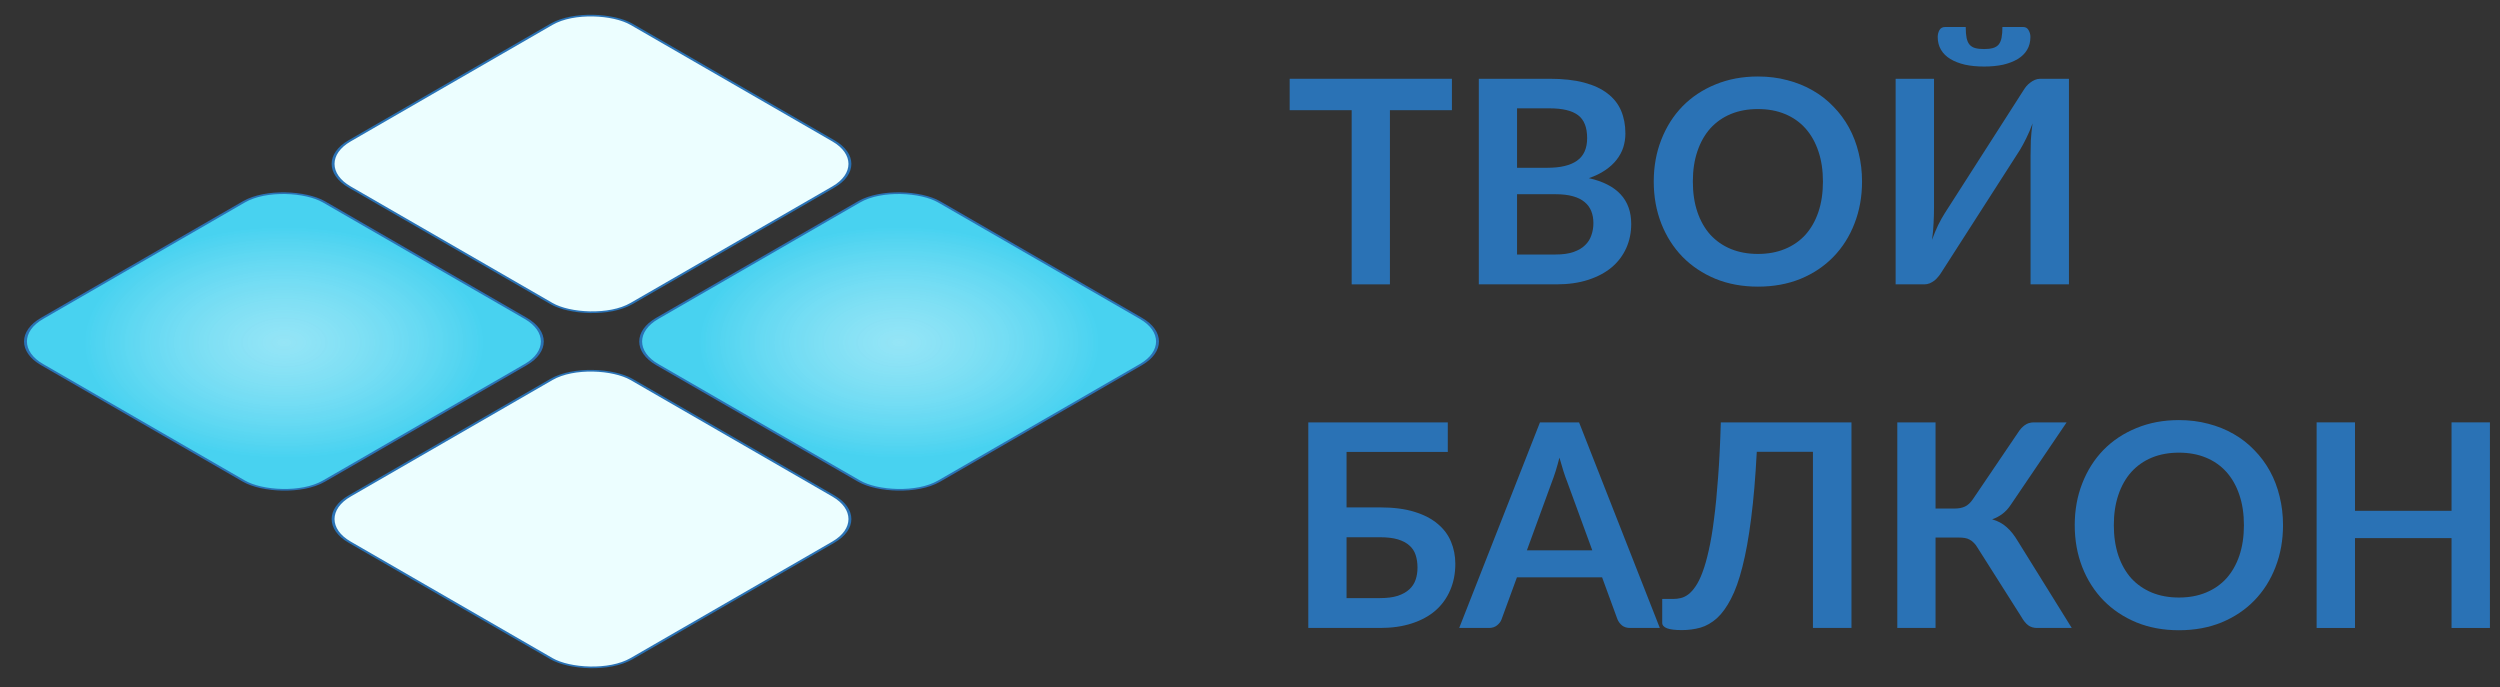 <svg width="211" height="58" viewBox="0 0 211 58" fill="none" xmlns="http://www.w3.org/2000/svg">
<rect x="0" y="0" width="211" height="58" fill="#333333" stroke="none"/>
<rect x="0.173" width="27.47" height="27.47" rx="3.9" transform="matrix(0.866 -0.5 0.866 0.5 0.023 28.908)" fill="#48D2F0"/>
<rect x="0.173" width="27.47" height="27.47" rx="3.9" transform="matrix(0.866 -0.5 0.866 0.5 0.023 28.908)" fill="url(#paint0_radial_2_57)"/>
<rect x="0.173" width="27.47" height="27.47" rx="3.9" transform="matrix(0.866 -0.5 0.866 0.5 0.023 28.908)" stroke="#2A72B5" stroke-width="0.2"/>
<rect x="0.173" width="27.47" height="27.47" rx="3.9" transform="matrix(0.866 -0.5 0.866 0.5 25.984 43.895)" fill="#ECFEFF" stroke="#2A72B5" stroke-width="0.2"/>
<rect x="0.173" width="27.47" height="27.47" rx="3.9" transform="matrix(0.866 -0.5 0.866 0.5 25.984 13.921)" fill="#ECFEFF" stroke="#2A72B5" stroke-width="0.2"/>
<rect x="0.173" width="27.47" height="27.47" rx="3.9" transform="matrix(0.866 -0.5 0.866 0.5 51.945 28.908)" fill="#48D2F0"/>
<rect x="0.173" width="27.47" height="27.47" rx="3.9" transform="matrix(0.866 -0.5 0.866 0.5 51.945 28.908)" fill="url(#paint1_radial_2_57)"/>
<rect x="0.173" width="27.47" height="27.47" rx="3.9" transform="matrix(0.866 -0.5 0.866 0.5 51.945 28.908)" stroke="#2A72B5" stroke-width="0.2"/>
<path d="M122.541 9.3H117.309V24H114.081V9.3H108.849V6.648H122.541V9.3Z" fill="#2A72B5"/>
<path d="M131.303 21.48C131.903 21.48 132.407 21.408 132.815 21.264C133.223 21.12 133.547 20.928 133.787 20.688C134.035 20.448 134.211 20.168 134.315 19.848C134.427 19.528 134.483 19.188 134.483 18.828C134.483 18.452 134.423 18.116 134.303 17.82C134.183 17.516 133.995 17.26 133.739 17.052C133.483 16.836 133.151 16.672 132.743 16.56C132.343 16.448 131.859 16.392 131.291 16.392H128.039V21.48H131.303ZM128.039 9.144V14.16H130.607C131.711 14.16 132.543 13.96 133.103 13.56C133.671 13.16 133.955 12.524 133.955 11.652C133.955 10.748 133.699 10.104 133.187 9.72C132.675 9.336 131.875 9.144 130.787 9.144H128.039ZM130.787 6.648C131.923 6.648 132.895 6.756 133.703 6.972C134.511 7.188 135.171 7.496 135.683 7.896C136.203 8.296 136.583 8.78 136.823 9.348C137.063 9.916 137.183 10.556 137.183 11.268C137.183 11.676 137.123 12.068 137.003 12.444C136.883 12.812 136.695 13.16 136.439 13.488C136.191 13.808 135.871 14.1 135.479 14.364C135.095 14.628 134.635 14.852 134.099 15.036C136.483 15.572 137.675 16.86 137.675 18.9C137.675 19.636 137.535 20.316 137.255 20.94C136.975 21.564 136.567 22.104 136.031 22.56C135.495 23.008 134.835 23.36 134.051 23.616C133.267 23.872 132.371 24 131.363 24H124.811V6.648H130.787Z" fill="#2A72B5"/>
<path d="M157.156 15.324C157.156 16.596 156.944 17.776 156.52 18.864C156.104 19.944 155.512 20.88 154.744 21.672C153.976 22.464 153.052 23.084 151.972 23.532C150.892 23.972 149.692 24.192 148.372 24.192C147.06 24.192 145.864 23.972 144.784 23.532C143.704 23.084 142.776 22.464 142 21.672C141.232 20.88 140.636 19.944 140.212 18.864C139.788 17.776 139.576 16.596 139.576 15.324C139.576 14.052 139.788 12.876 140.212 11.796C140.636 10.708 141.232 9.768 142 8.976C142.776 8.184 143.704 7.568 144.784 7.128C145.864 6.68 147.06 6.456 148.372 6.456C149.252 6.456 150.08 6.56 150.856 6.768C151.632 6.968 152.344 7.256 152.992 7.632C153.64 8 154.22 8.452 154.732 8.988C155.252 9.516 155.692 10.108 156.052 10.764C156.412 11.42 156.684 12.132 156.868 12.9C157.06 13.668 157.156 14.476 157.156 15.324ZM153.856 15.324C153.856 14.372 153.728 13.52 153.472 12.768C153.216 12.008 152.852 11.364 152.38 10.836C151.908 10.308 151.332 9.904 150.652 9.624C149.98 9.344 149.22 9.204 148.372 9.204C147.524 9.204 146.76 9.344 146.08 9.624C145.408 9.904 144.832 10.308 144.352 10.836C143.88 11.364 143.516 12.008 143.26 12.768C143.004 13.52 142.876 14.372 142.876 15.324C142.876 16.276 143.004 17.132 143.26 17.892C143.516 18.644 143.88 19.284 144.352 19.812C144.832 20.332 145.408 20.732 146.08 21.012C146.76 21.292 147.524 21.432 148.372 21.432C149.22 21.432 149.98 21.292 150.652 21.012C151.332 20.732 151.908 20.332 152.38 19.812C152.852 19.284 153.216 18.644 153.472 17.892C153.728 17.132 153.856 16.276 153.856 15.324Z" fill="#2A72B5"/>
<path d="M174.619 6.648V24H171.379V13.128C171.379 12.72 171.387 12.292 171.403 11.844C171.427 11.396 171.475 10.92 171.547 10.416C171.387 10.864 171.211 11.28 171.019 11.664C170.835 12.04 170.655 12.372 170.479 12.66L163.843 23.004C163.771 23.124 163.683 23.244 163.579 23.364C163.483 23.484 163.375 23.592 163.255 23.688C163.135 23.776 163.003 23.852 162.859 23.916C162.715 23.972 162.567 24 162.415 24H159.991V6.648H163.231V17.52C163.231 17.928 163.219 18.36 163.195 18.816C163.179 19.264 163.135 19.74 163.063 20.244C163.223 19.796 163.395 19.38 163.579 18.996C163.771 18.612 163.959 18.276 164.143 17.988L170.767 7.644C170.839 7.524 170.923 7.404 171.019 7.284C171.123 7.164 171.235 7.06 171.355 6.972C171.475 6.876 171.603 6.8 171.739 6.744C171.883 6.68 172.035 6.648 172.195 6.648H174.619ZM167.455 4.14C167.751 4.14 167.999 4.112 168.199 4.056C168.399 4 168.559 3.904 168.679 3.768C168.799 3.624 168.883 3.432 168.931 3.192C168.979 2.952 169.003 2.648 169.003 2.28H170.755C170.963 2.28 171.115 2.368 171.211 2.544C171.315 2.72 171.367 2.912 171.367 3.12C171.367 3.528 171.275 3.888 171.091 4.2C170.907 4.512 170.643 4.772 170.299 4.98C169.955 5.188 169.543 5.348 169.063 5.46C168.583 5.564 168.047 5.616 167.455 5.616C166.863 5.616 166.327 5.564 165.847 5.46C165.367 5.348 164.955 5.188 164.611 4.98C164.267 4.772 164.003 4.512 163.819 4.2C163.635 3.888 163.543 3.528 163.543 3.12C163.543 2.912 163.591 2.72 163.687 2.544C163.791 2.368 163.947 2.28 164.155 2.28H165.907C165.907 2.648 165.931 2.952 165.979 3.192C166.027 3.432 166.111 3.624 166.231 3.768C166.351 3.904 166.507 4 166.699 4.056C166.899 4.112 167.151 4.14 167.455 4.14Z" fill="#2A72B5"/>
<path d="M116.469 50.48C117.069 50.48 117.569 50.416 117.969 50.288C118.377 50.152 118.705 49.968 118.953 49.736C119.201 49.504 119.377 49.232 119.481 48.92C119.585 48.608 119.637 48.272 119.637 47.912C119.637 47.52 119.585 47.164 119.481 46.844C119.377 46.524 119.201 46.256 118.953 46.04C118.705 45.816 118.381 45.644 117.981 45.524C117.581 45.404 117.081 45.344 116.481 45.344H113.649V50.48H116.469ZM116.481 42.824C117.609 42.824 118.573 42.948 119.373 43.196C120.181 43.444 120.837 43.784 121.341 44.216C121.853 44.64 122.229 45.144 122.469 45.728C122.709 46.304 122.829 46.924 122.829 47.588C122.829 48.404 122.685 49.144 122.397 49.808C122.117 50.472 121.705 51.044 121.161 51.524C120.617 51.996 119.949 52.36 119.157 52.616C118.373 52.872 117.477 53 116.469 53H110.421V35.648H122.193V38.144H113.649V42.824H116.481Z" fill="#2A72B5"/>
<path d="M134.389 46.448L132.277 40.676C132.173 40.42 132.065 40.116 131.953 39.764C131.841 39.412 131.729 39.032 131.617 38.624C131.513 39.032 131.405 39.416 131.293 39.776C131.181 40.128 131.073 40.436 130.969 40.7L128.869 46.448H134.389ZM140.089 53H137.593C137.313 53 137.085 52.932 136.909 52.796C136.733 52.652 136.601 52.476 136.513 52.268L135.217 48.728H128.029L126.733 52.268C126.669 52.452 126.545 52.62 126.361 52.772C126.177 52.924 125.945 53 125.665 53H123.157L129.973 35.648H133.273L140.089 53Z" fill="#2A72B5"/>
<path d="M156.264 53H153.012V38.132H148.272C148.16 40.308 148 42.192 147.792 43.784C147.592 45.368 147.348 46.72 147.06 47.84C146.78 48.952 146.456 49.856 146.088 50.552C145.728 51.248 145.332 51.792 144.9 52.184C144.468 52.568 144.004 52.832 143.508 52.976C143.012 53.112 142.492 53.18 141.948 53.18C141.372 53.18 140.952 53.128 140.688 53.024C140.424 52.92 140.292 52.768 140.292 52.568V50.552H141.216C141.424 50.552 141.632 50.528 141.84 50.48C142.056 50.432 142.268 50.332 142.476 50.18C142.692 50.02 142.9 49.792 143.1 49.496C143.308 49.2 143.504 48.804 143.688 48.308C143.88 47.804 144.056 47.188 144.216 46.46C144.384 45.732 144.532 44.856 144.66 43.832C144.796 42.808 144.912 41.624 145.008 40.28C145.112 38.928 145.188 37.384 145.236 35.648H156.264V53Z" fill="#2A72B5"/>
<path d="M174.856 53H171.928C171.624 53 171.368 52.92 171.16 52.76C170.96 52.6 170.772 52.364 170.596 52.052L166.9 46.22C166.804 46.052 166.7 45.916 166.588 45.812C166.484 45.7 166.368 45.612 166.24 45.548C166.12 45.476 165.98 45.428 165.82 45.404C165.668 45.38 165.492 45.368 165.292 45.368H163.36V53H160.132V35.648H163.36V42.92H164.992C165.32 42.92 165.604 42.864 165.844 42.752C166.084 42.64 166.308 42.432 166.516 42.128L170.32 36.512C170.48 36.256 170.668 36.048 170.884 35.888C171.1 35.728 171.36 35.648 171.664 35.648H174.424L169.708 42.608C169.508 42.912 169.276 43.164 169.012 43.364C168.748 43.564 168.456 43.72 168.136 43.832C168.616 43.968 169.02 44.184 169.348 44.48C169.684 44.768 170.004 45.168 170.308 45.68L174.856 53Z" fill="#2A72B5"/>
<path d="M192.687 44.324C192.687 45.596 192.475 46.776 192.051 47.864C191.635 48.944 191.043 49.88 190.275 50.672C189.507 51.464 188.583 52.084 187.503 52.532C186.423 52.972 185.223 53.192 183.903 53.192C182.591 53.192 181.395 52.972 180.315 52.532C179.235 52.084 178.307 51.464 177.531 50.672C176.763 49.88 176.167 48.944 175.743 47.864C175.319 46.776 175.107 45.596 175.107 44.324C175.107 43.052 175.319 41.876 175.743 40.796C176.167 39.708 176.763 38.768 177.531 37.976C178.307 37.184 179.235 36.568 180.315 36.128C181.395 35.68 182.591 35.456 183.903 35.456C184.783 35.456 185.611 35.56 186.387 35.768C187.163 35.968 187.875 36.256 188.523 36.632C189.171 37 189.751 37.452 190.263 37.988C190.783 38.516 191.223 39.108 191.583 39.764C191.943 40.42 192.215 41.132 192.399 41.9C192.591 42.668 192.687 43.476 192.687 44.324ZM189.387 44.324C189.387 43.372 189.259 42.52 189.003 41.768C188.747 41.008 188.383 40.364 187.911 39.836C187.439 39.308 186.863 38.904 186.183 38.624C185.511 38.344 184.751 38.204 183.903 38.204C183.055 38.204 182.291 38.344 181.611 38.624C180.939 38.904 180.363 39.308 179.883 39.836C179.411 40.364 179.047 41.008 178.791 41.768C178.535 42.52 178.407 43.372 178.407 44.324C178.407 45.276 178.535 46.132 178.791 46.892C179.047 47.644 179.411 48.284 179.883 48.812C180.363 49.332 180.939 49.732 181.611 50.012C182.291 50.292 183.055 50.432 183.903 50.432C184.751 50.432 185.511 50.292 186.183 50.012C186.863 49.732 187.439 49.332 187.911 48.812C188.383 48.284 188.747 47.644 189.003 46.892C189.259 46.132 189.387 45.276 189.387 44.324Z" fill="#2A72B5"/>
<path d="M210.15 35.648V53H206.91V45.416H198.762V53H195.522V35.648H198.762V43.112H206.91V35.648H210.15Z" fill="#2A72B5"/>
<defs>
<radialGradient id="paint0_radial_2_57" cx="0" cy="0" r="1" gradientUnits="userSpaceOnUse" gradientTransform="translate(13.835 13.835) rotate(90) scale(13.835)">
<stop stop-color="white" stop-opacity="0.42"/>
<stop offset="1" stop-color="#48D2F0" stop-opacity="0.58"/>
</radialGradient>
<radialGradient id="paint1_radial_2_57" cx="0" cy="0" r="1" gradientUnits="userSpaceOnUse" gradientTransform="translate(13.835 13.835) rotate(90) scale(13.835)">
<stop stop-color="white" stop-opacity="0.42"/>
<stop offset="1" stop-color="#48D2F0" stop-opacity="0.58"/>
</radialGradient>
</defs>
</svg>
